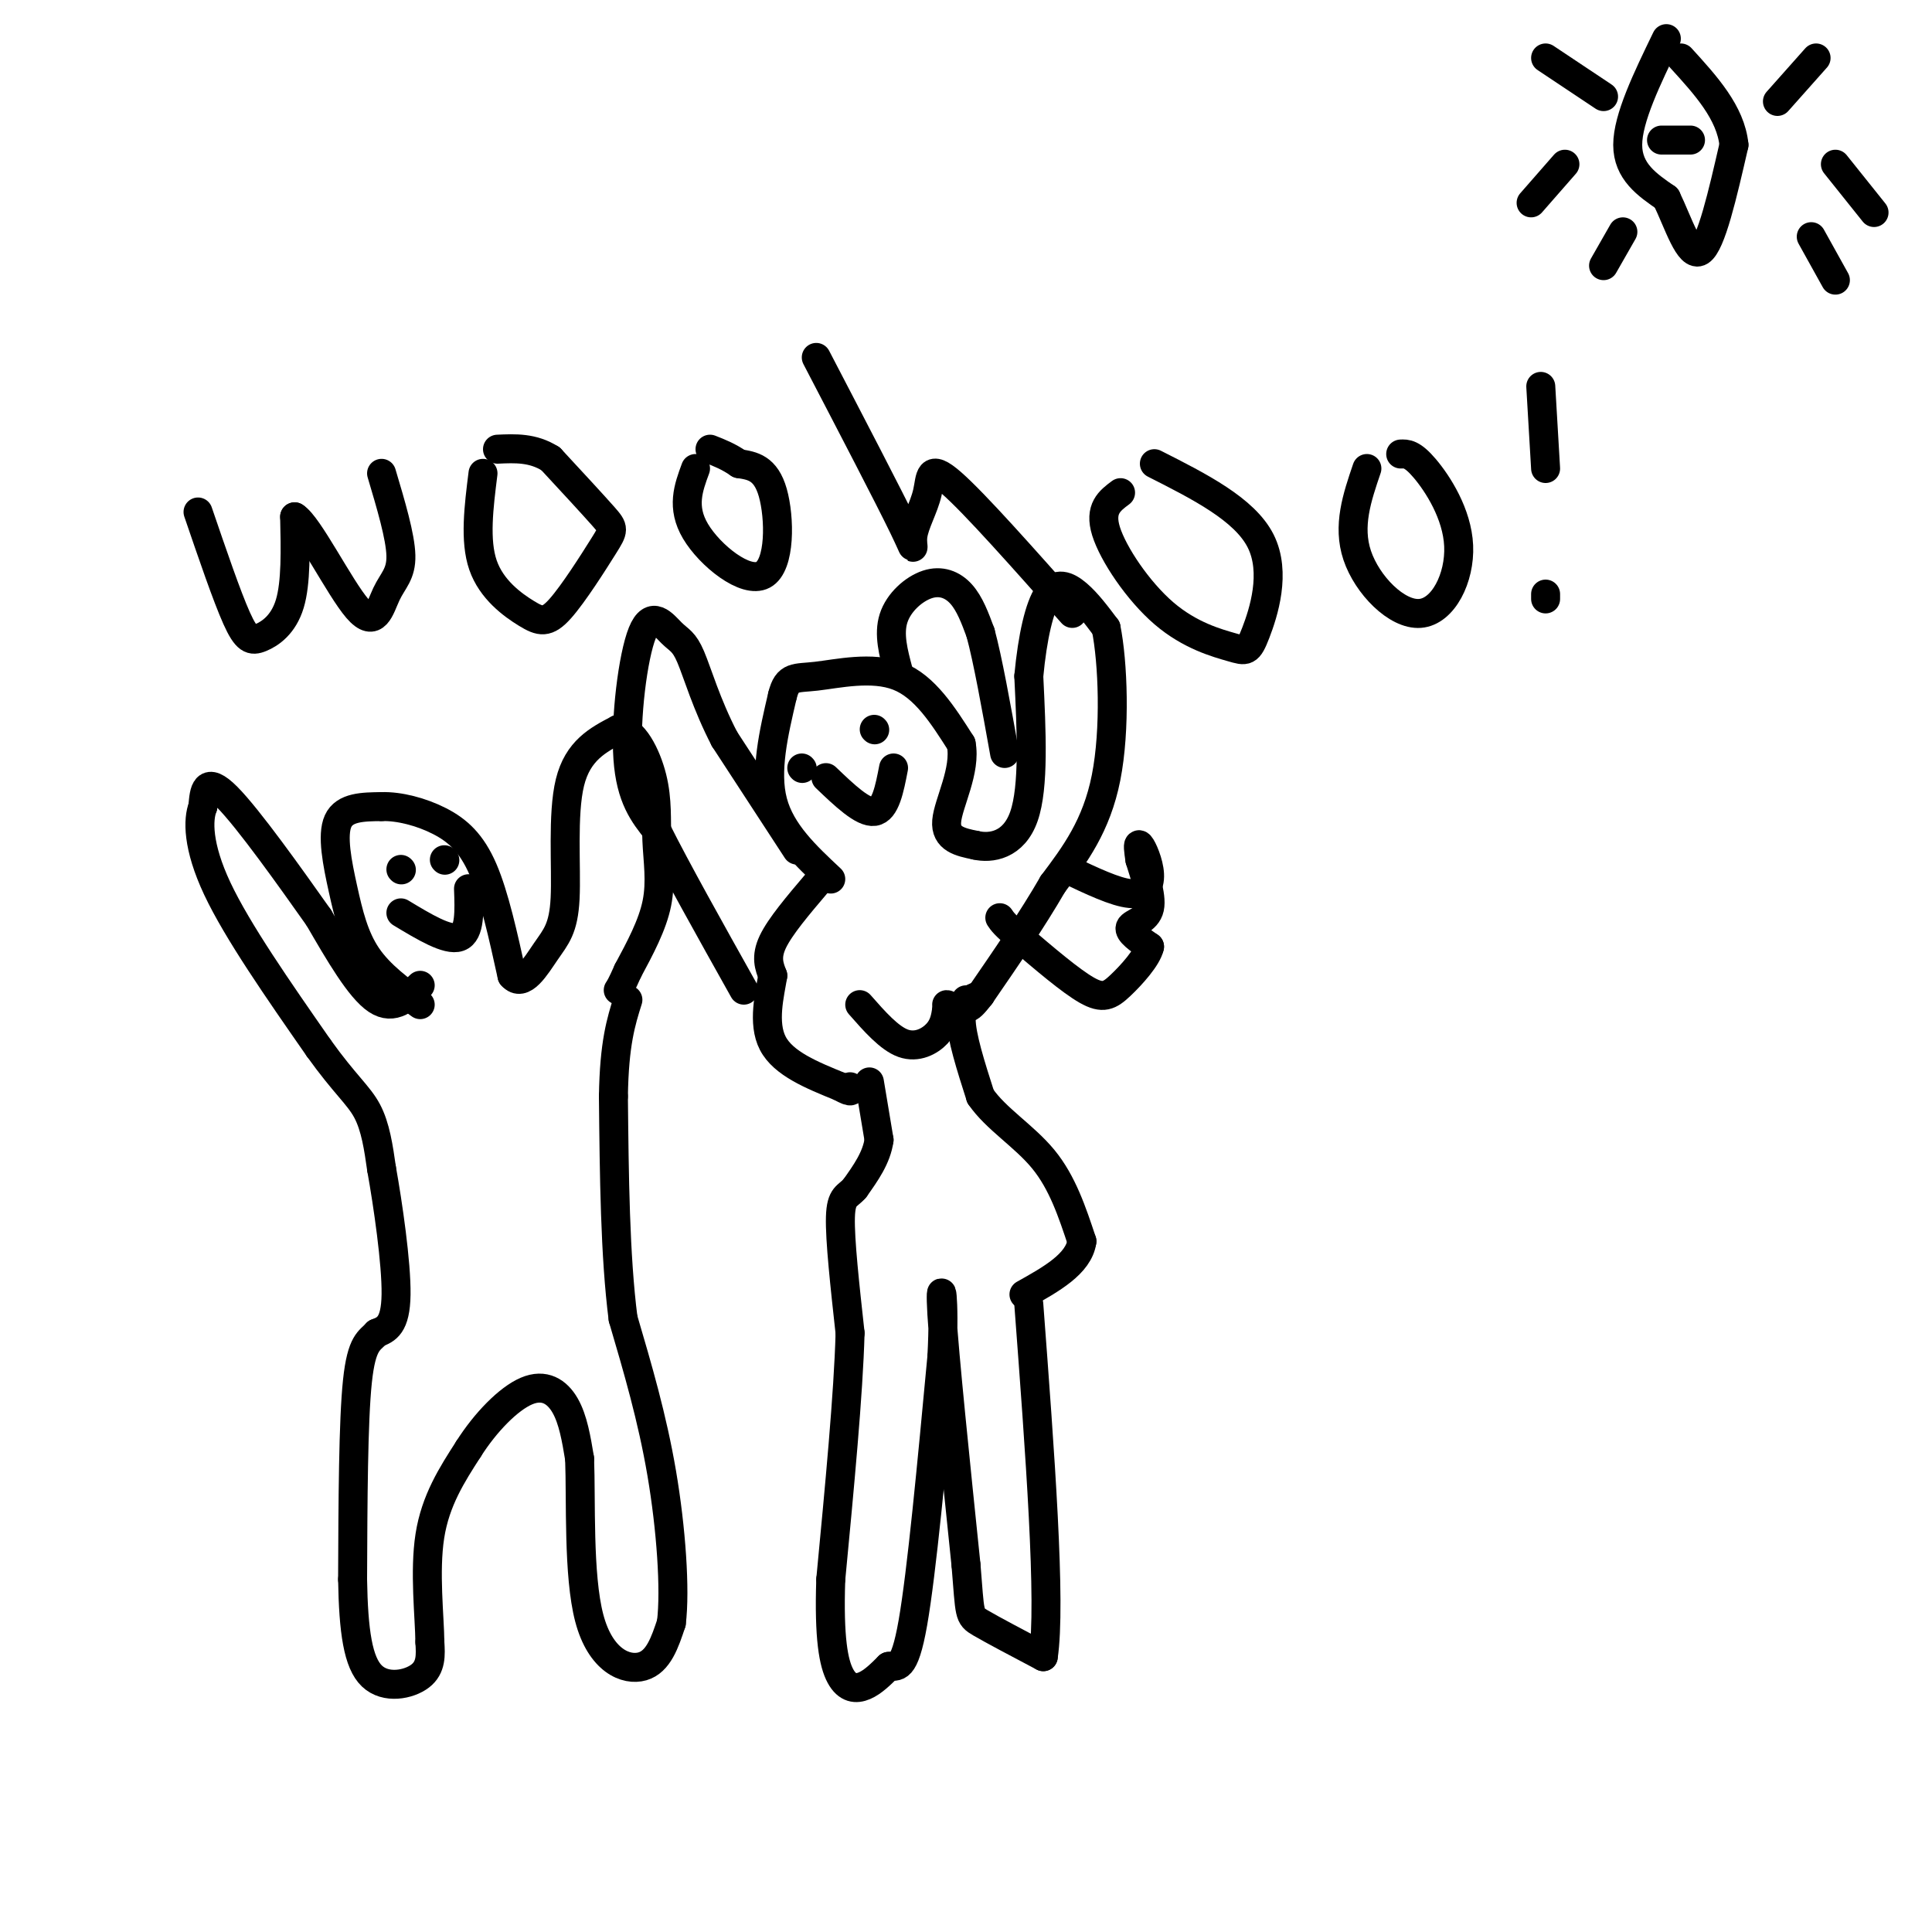<svg viewBox='0 0 400 400' version='1.1' xmlns='http://www.w3.org/2000/svg' xmlns:xlink='http://www.w3.org/1999/xlink'><g fill='none' stroke='rgb(0,0,0)' stroke-width='6' stroke-linecap='round' stroke-linejoin='round'><path d='M41,106c2.988,8.744 5.976,17.488 8,22c2.024,4.512 3.083,4.792 5,4c1.917,-0.792 4.690,-2.655 6,-7c1.310,-4.345 1.155,-11.173 1,-18'/><path d='M61,107c2.796,1.627 9.285,14.694 13,19c3.715,4.306 4.654,-0.148 6,-3c1.346,-2.852 3.099,-4.100 3,-8c-0.099,-3.900 -2.049,-10.450 -4,-17'/><path d='M100,98c-0.875,6.965 -1.750,13.931 0,19c1.750,5.069 6.126,8.242 9,10c2.874,1.758 4.244,2.100 7,-1c2.756,-3.100 6.896,-9.642 9,-13c2.104,-3.358 2.173,-3.531 0,-6c-2.173,-2.469 -6.586,-7.235 -11,-12'/><path d='M114,95c-3.667,-2.333 -7.333,-2.167 -11,-2'/><path d='M144,97c-1.482,4.006 -2.964,8.012 0,13c2.964,4.988 10.375,10.958 14,9c3.625,-1.958 3.464,-11.845 2,-17c-1.464,-5.155 -4.232,-5.577 -7,-6'/><path d='M153,96c-2.167,-1.500 -4.083,-2.250 -6,-3'/><path d='M169,74c7.472,14.352 14.944,28.705 18,35c3.056,6.295 1.695,4.533 2,2c0.305,-2.533 2.274,-5.836 3,-9c0.726,-3.164 0.207,-6.190 5,-2c4.793,4.190 14.896,15.595 25,27'/><path d='M232,102c-2.231,1.659 -4.462,3.318 -3,8c1.462,4.682 6.618,12.387 12,17c5.382,4.613 10.989,6.133 14,7c3.011,0.867 3.426,1.079 5,-3c1.574,-4.079 4.307,-12.451 1,-19c-3.307,-6.549 -12.653,-11.274 -22,-16'/><path d='M283,97c-2.027,5.947 -4.054,11.895 -2,18c2.054,6.105 8.190,12.368 13,12c4.810,-0.368 8.295,-7.368 8,-14c-0.295,-6.632 -4.370,-12.895 -7,-16c-2.630,-3.105 -3.815,-3.053 -5,-3'/><path d='M345,8c-4.000,8.250 -8.000,16.500 -8,22c0.000,5.500 4.000,8.250 8,11'/><path d='M345,41c2.489,5.133 4.711,12.467 7,11c2.289,-1.467 4.644,-11.733 7,-22'/><path d='M359,30c-0.667,-6.667 -5.833,-12.333 -11,-18'/><path d='M344,29c0.000,0.000 6.000,0.000 6,0'/><path d='M332,20c0.000,0.000 -12.000,-8.000 -12,-8'/><path d='M324,34c0.000,0.000 -7.000,8.000 -7,8'/><path d='M336,48c0.000,0.000 -4.000,7.000 -4,7'/><path d='M368,21c0.000,0.000 8.000,-9.000 8,-9'/><path d='M380,34c0.000,0.000 8.000,10.000 8,10'/><path d='M375,49c0.000,0.000 5.000,9.000 5,9'/><path d='M87,208c-4.167,-3.042 -8.333,-6.083 -11,-10c-2.667,-3.917 -3.833,-8.708 -5,-14c-1.167,-5.292 -2.333,-11.083 -1,-14c1.333,-2.917 5.167,-2.958 9,-3'/><path d='M79,167c3.643,-0.119 8.250,1.083 12,3c3.750,1.917 6.643,4.548 9,10c2.357,5.452 4.179,13.726 6,22'/><path d='M106,202c2.255,2.590 4.893,-1.935 7,-5c2.107,-3.065 3.683,-4.671 4,-11c0.317,-6.329 -0.624,-17.380 1,-24c1.624,-6.620 5.812,-8.810 10,-11'/><path d='M128,151c3.091,-0.062 5.818,5.282 7,10c1.182,4.718 0.818,8.809 1,13c0.182,4.191 0.909,8.483 0,13c-0.909,4.517 -3.455,9.258 -6,14'/><path d='M130,201c-1.333,3.000 -1.667,3.500 -2,4'/><path d='M87,204c-2.750,2.667 -5.500,5.333 -9,3c-3.500,-2.333 -7.750,-9.667 -12,-17'/><path d='M66,190c-5.867,-8.289 -14.533,-20.511 -19,-25c-4.467,-4.489 -4.733,-1.244 -5,2'/><path d='M42,167c-1.044,2.622 -1.156,8.178 3,17c4.156,8.822 12.578,20.911 21,33'/><path d='M66,217c5.356,7.489 8.244,9.711 10,13c1.756,3.289 2.378,7.644 3,12'/><path d='M79,242c1.311,7.289 3.089,19.511 3,26c-0.089,6.489 -2.044,7.244 -4,8'/><path d='M78,276c-1.467,1.644 -3.133,1.756 -4,10c-0.867,8.244 -0.933,24.622 -1,41'/><path d='M73,327c0.179,10.786 1.125,17.250 4,20c2.875,2.750 7.679,1.786 10,0c2.321,-1.786 2.161,-4.393 2,-7'/><path d='M89,340c-0.044,-5.178 -1.156,-14.622 0,-22c1.156,-7.378 4.578,-12.689 8,-18'/><path d='M97,300c3.512,-5.548 8.292,-10.417 12,-12c3.708,-1.583 6.345,0.119 8,3c1.655,2.881 2.327,6.940 3,11'/><path d='M120,302c0.333,8.464 -0.333,24.125 2,33c2.333,8.875 7.667,10.964 11,10c3.333,-0.964 4.667,-4.982 6,-9'/><path d='M139,336c0.844,-6.867 -0.044,-19.533 -2,-31c-1.956,-11.467 -4.978,-21.733 -8,-32'/><path d='M129,273c-1.667,-13.000 -1.833,-29.500 -2,-46'/><path d='M127,227c0.167,-11.000 1.583,-15.500 3,-20'/><path d='M92,178c0.000,0.000 0.100,0.100 0.1,0.1'/><path d='M83,180c0.000,0.000 0.100,0.100 0.1,0.1'/><path d='M83,189c4.833,2.917 9.667,5.833 12,5c2.333,-0.833 2.167,-5.417 2,-10'/><path d='M172,182c-5.167,-4.833 -10.333,-9.667 -12,-16c-1.667,-6.333 0.167,-14.167 2,-22'/><path d='M162,144c1.036,-4.143 2.625,-3.500 7,-4c4.375,-0.500 11.536,-2.143 17,0c5.464,2.143 9.232,8.071 13,14'/><path d='M199,154c1.089,5.511 -2.689,12.289 -3,16c-0.311,3.711 2.844,4.356 6,5'/><path d='M202,175c3.111,0.733 7.889,0.067 10,-6c2.111,-6.067 1.556,-17.533 1,-29'/><path d='M213,140c0.774,-8.250 2.208,-14.375 4,-17c1.792,-2.625 3.940,-1.750 6,0c2.060,1.750 4.030,4.375 6,7'/><path d='M229,130c1.422,7.000 1.978,21.000 0,31c-1.978,10.000 -6.489,16.000 -11,22'/><path d='M218,183c-4.333,7.500 -9.667,15.250 -15,23'/><path d='M203,206c-3.000,4.000 -3.000,2.500 -3,1'/><path d='M169,183c-3.750,4.417 -7.500,8.833 -9,12c-1.500,3.167 -0.750,5.083 0,7'/><path d='M160,202c-0.622,3.800 -2.178,9.800 0,14c2.178,4.200 8.089,6.600 14,9'/><path d='M174,225c2.667,1.500 2.333,0.750 2,0'/><path d='M203,206c-2.000,0.750 -4.000,1.500 -4,5c0.000,3.500 2.000,9.750 4,16'/><path d='M203,227c3.156,4.622 9.044,8.178 13,13c3.956,4.822 5.978,10.911 8,17'/><path d='M224,257c-0.667,4.667 -6.333,7.833 -12,11'/><path d='M180,224c0.000,0.000 2.000,12.000 2,12'/><path d='M182,236c-0.500,3.667 -2.750,6.833 -5,10'/><path d='M177,246c-1.533,1.822 -2.867,1.378 -3,6c-0.133,4.622 0.933,14.311 2,24'/><path d='M176,276c-0.333,12.500 -2.167,31.750 -4,51'/><path d='M172,327c-0.405,12.250 0.583,17.375 2,20c1.417,2.625 3.262,2.750 5,2c1.738,-0.750 3.369,-2.375 5,-4'/><path d='M184,345c1.622,-0.178 3.178,1.378 5,-9c1.822,-10.378 3.911,-32.689 6,-55'/><path d='M195,281c0.711,-12.867 -0.511,-17.533 0,-9c0.511,8.533 2.756,30.267 5,52'/><path d='M200,324c0.867,10.444 0.533,10.556 3,12c2.467,1.444 7.733,4.222 13,7'/><path d='M216,343c1.667,-11.000 -0.667,-42.000 -3,-73'/><path d='M165,176c0.000,0.000 -15.000,-23.000 -15,-23'/><path d='M150,153c-3.743,-7.203 -5.600,-13.712 -7,-17c-1.400,-3.288 -2.344,-3.356 -4,-5c-1.656,-1.644 -4.023,-4.866 -6,0c-1.977,4.866 -3.565,17.819 -3,26c0.565,8.181 3.282,11.591 6,15'/><path d='M136,172c4.000,8.000 11.000,20.500 18,33'/><path d='M166,159c0.000,0.000 0.100,0.100 0.1,0.1'/><path d='M181,151c0.000,0.000 0.100,0.100 0.1,0.1'/><path d='M171,161c3.833,3.667 7.667,7.333 10,7c2.333,-0.333 3.167,-4.667 4,-9'/><path d='M186,139c-1.030,-3.845 -2.060,-7.690 -1,-11c1.060,-3.310 4.208,-6.083 7,-7c2.792,-0.917 5.226,0.024 7,2c1.774,1.976 2.887,4.988 4,8'/><path d='M203,131c1.500,5.500 3.250,15.250 5,25'/><path d='M221,180c4.982,2.369 9.964,4.738 13,5c3.036,0.262 4.125,-1.583 4,-4c-0.125,-2.417 -1.464,-5.405 -2,-6c-0.536,-0.595 -0.268,1.202 0,3'/><path d='M236,178c0.738,2.536 2.583,7.375 2,10c-0.583,2.625 -3.595,3.036 -4,4c-0.405,0.964 1.798,2.482 4,4'/><path d='M238,196c-0.488,2.238 -3.708,5.833 -6,8c-2.292,2.167 -3.655,2.905 -7,1c-3.345,-1.905 -8.673,-6.452 -14,-11'/><path d='M211,194c-3.000,-2.500 -3.500,-3.250 -4,-4'/><path d='M178,208c3.067,3.489 6.133,6.978 9,8c2.867,1.022 5.533,-0.422 7,-2c1.467,-1.578 1.733,-3.289 2,-5'/><path d='M196,209c0.333,-1.000 0.167,-1.000 0,-1'/><path d='M319,80c0.000,0.000 1.000,17.000 1,17'/><path d='M320,123c0.000,0.000 0.000,1.000 0,1'/></g>
</svg>